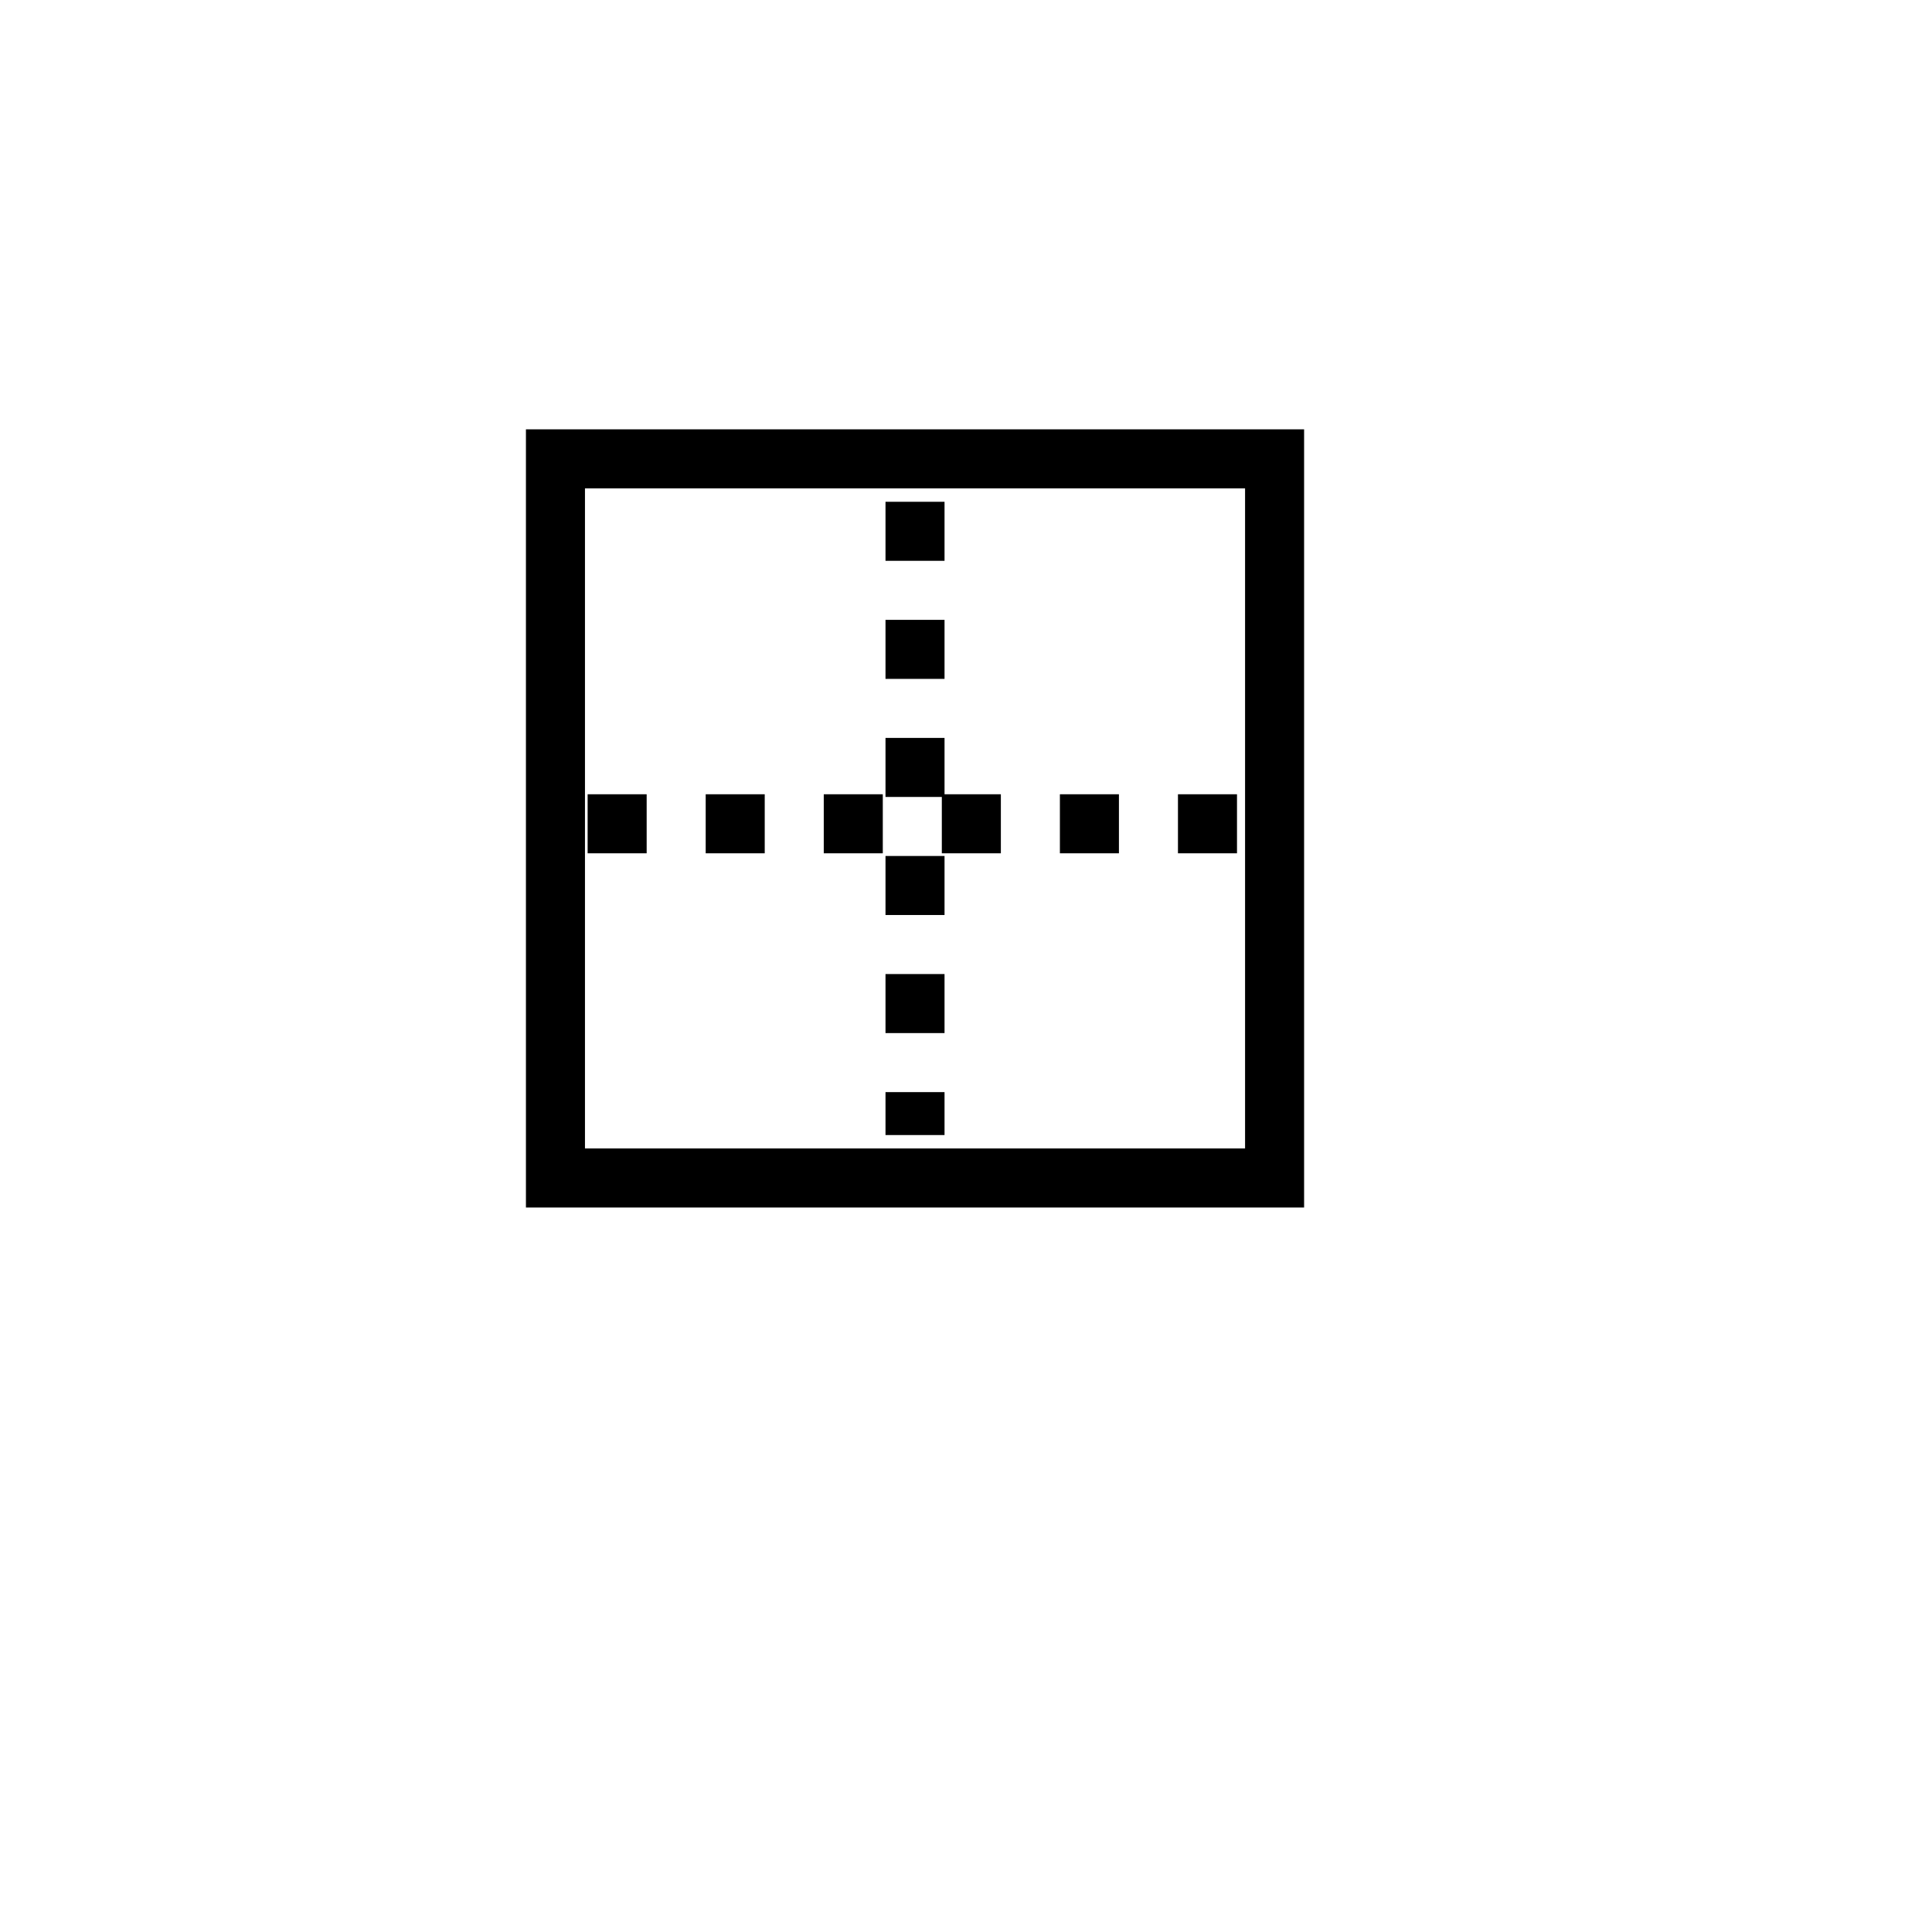 <?xml version="1.0" encoding="UTF-8"?>
<!DOCTYPE svg PUBLIC "-//W3C//DTD SVG 1.1//EN" "http://www.w3.org/Graphics/SVG/1.1/DTD/svg11.dtd">
<svg version="1.1" xmlns="http://www.w3.org/2000/svg" xmlns:xlink="http://www.w3.org/1999/xlink" x="0px" y="0px" width="360" height="360" viewBox="0, 0, 360, 360">
  <g id="Layer 1">
    <path d="M103.5,85.5 L237.5,85.5 L237.5,219.5 L103.5,219.5 z" fill-opacity="0" stroke="#000000" stroke-width="11"/>
    <path d="M176,203.5 L176,211.5 L165,211.5 L165,203.5 z" fill="#000000"/>
    <path d="M176,181.5 L176,192.5 L165,192.5 L165,181.5 z" fill="#000000"/>
    <path d="M176,159.5 L176,170.5 L165,170.5 L165,159.5 z" fill="#000000"/>
    <path d="M176,137.5 L176,148.5 L165,148.5 L165,137.5 z" fill="#000000"/>
    <path d="M176,115.5 L176,126.5 L165,126.5 L165,115.5 z" fill="#000000"/>
    <path d="M176,93.5 L176,104.5 L165,104.5 L165,93.5 z" fill="#000000"/>
    <path d="M120.496,148 L120.496,159 L109.496,159 L109.496,148 z" fill="#000000"/>
    <path d="M142.496,148 L142.496,159 L131.496,159 L131.496,148 z" fill="#000000"/>
    <path d="M164.496,148 L164.496,159 L153.496,159 L153.496,148 z" fill="#000000"/>
    <path d="M186.496,148 L186.496,159 L175.496,159 L175.496,148 z" fill="#000000"/>
    <path d="M208.496,148 L208.496,159 L197.496,159 L197.496,148 z" fill="#000000"/>
    <path d="M230.496,148 L230.496,159 L219.496,159 L219.496,148 z" fill="#000000"/>
  </g>
  <defs/>
</svg>
